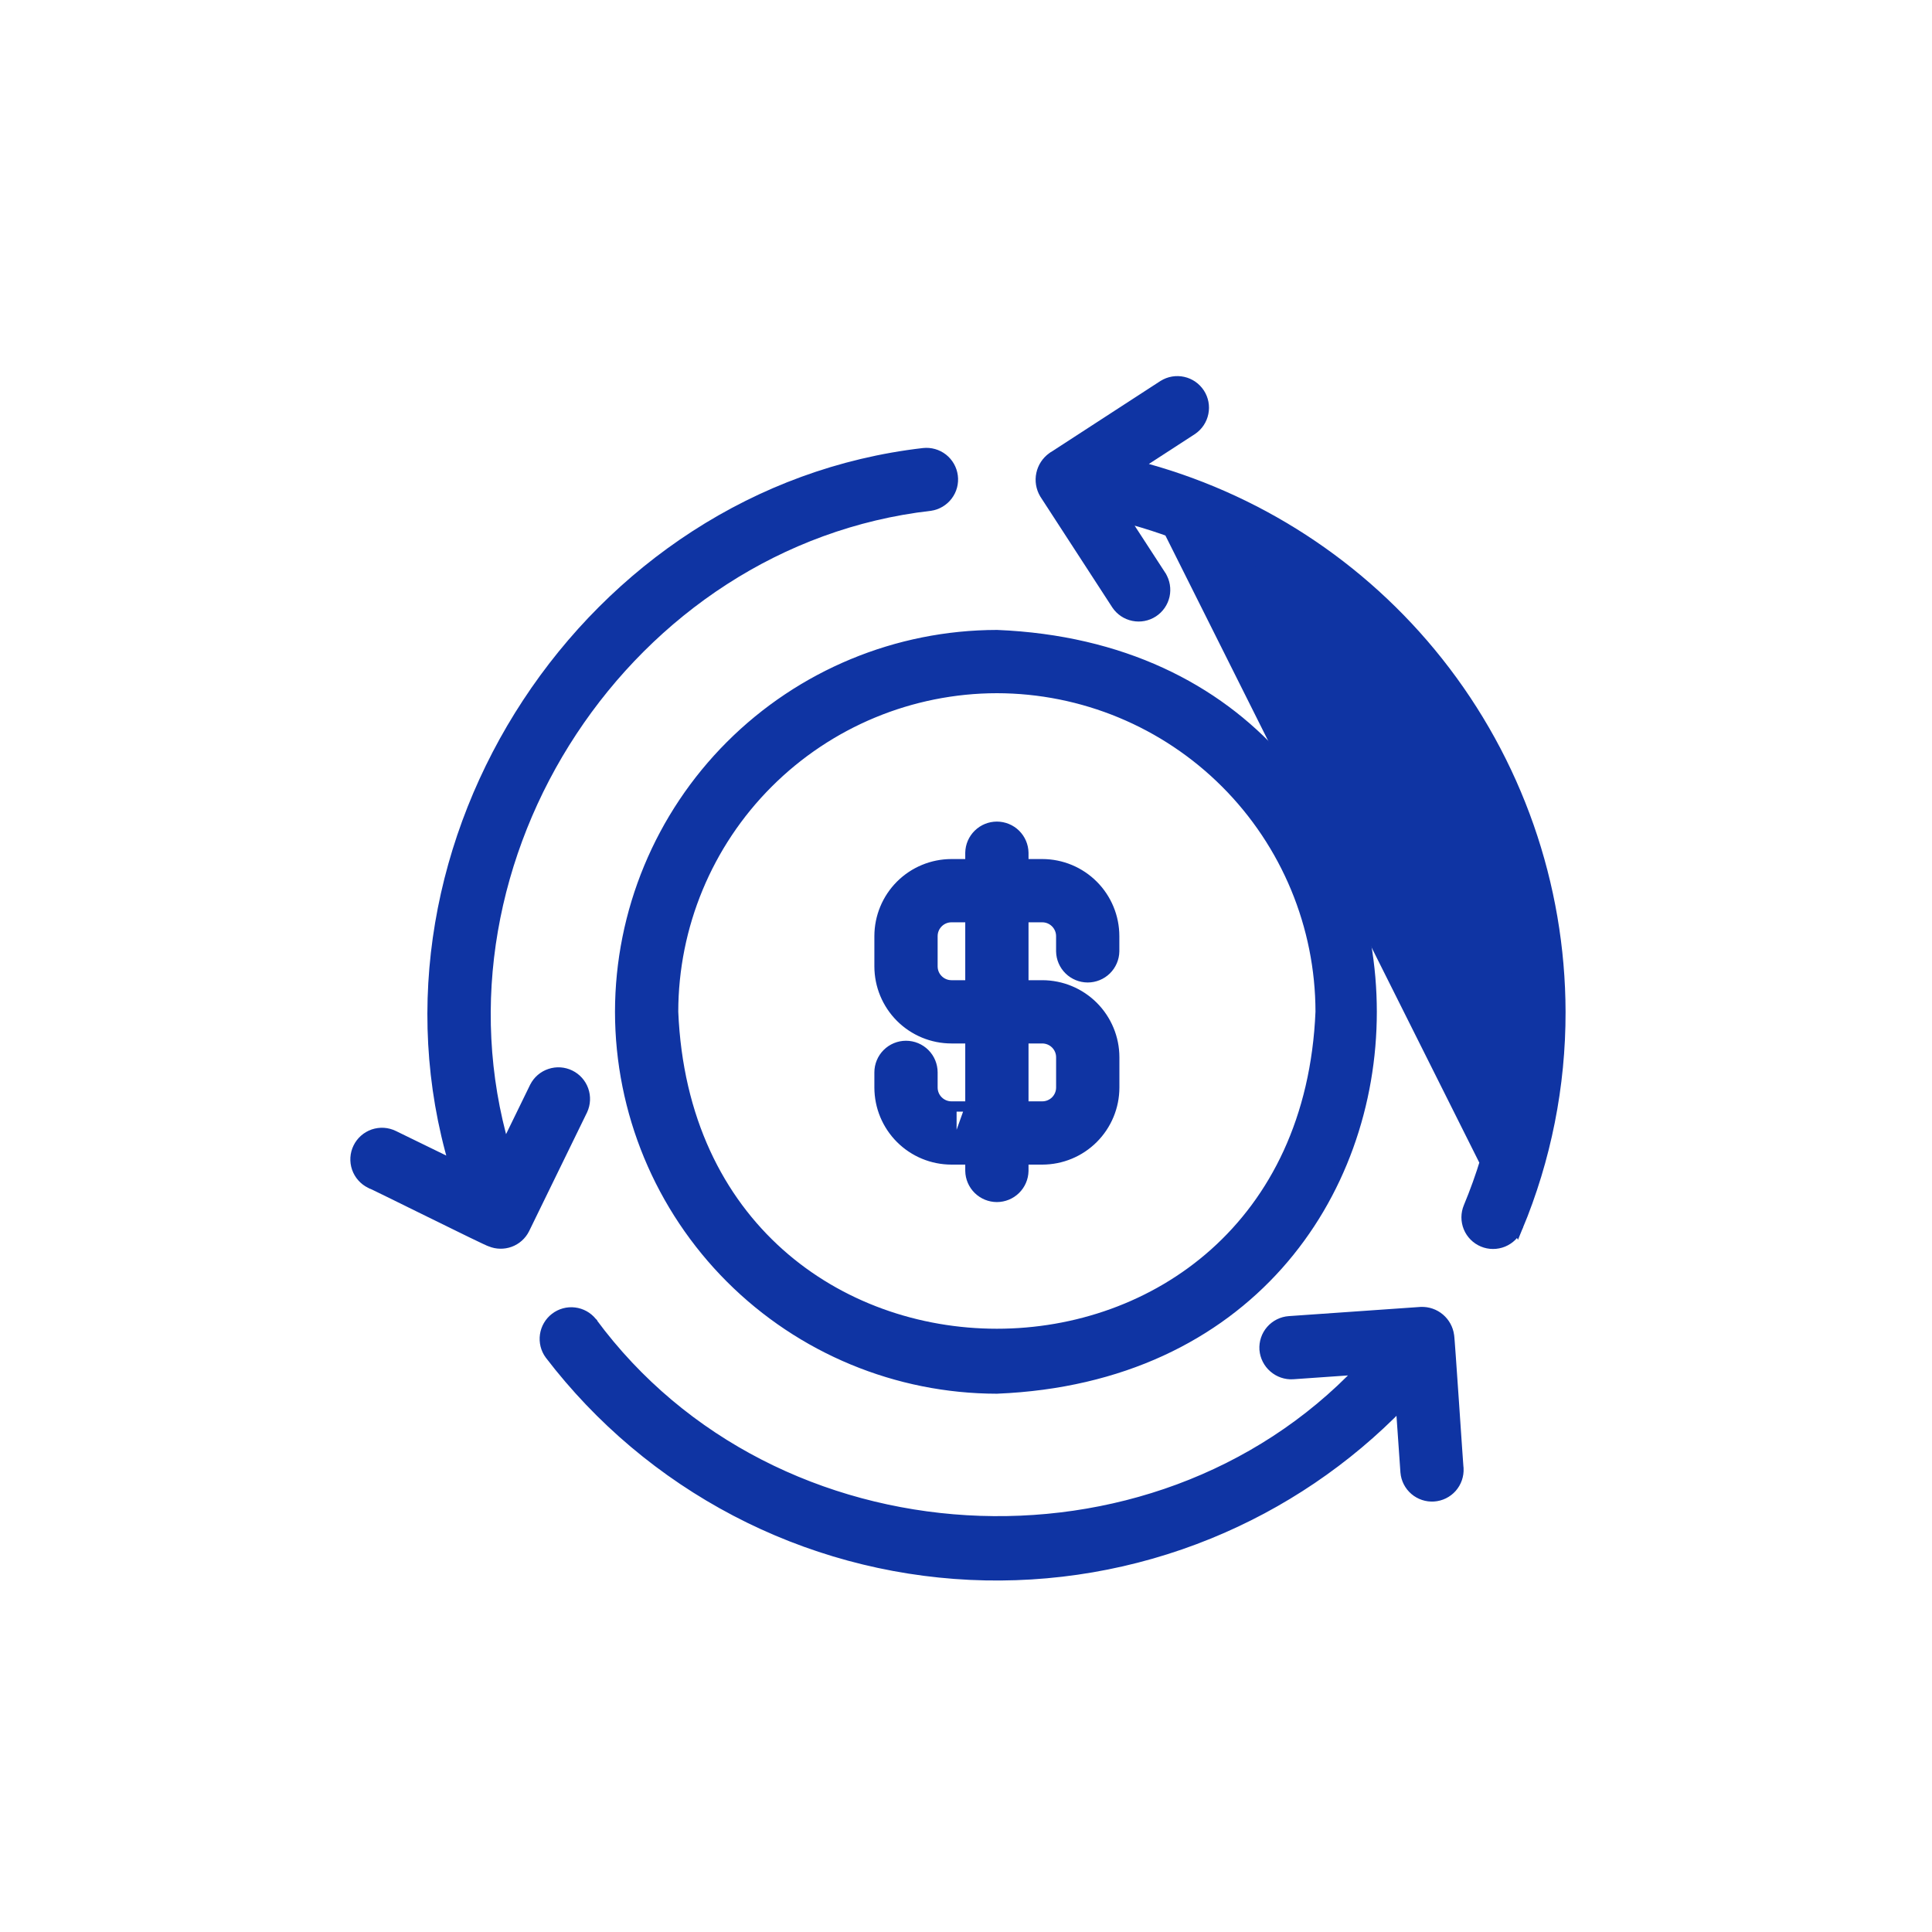 <svg xmlns="http://www.w3.org/2000/svg" width="75" height="75" viewBox="0 0 75 75" fill="none"><path d="M36.935 45.01H36.934C36.194 45.009 35.485 44.715 34.961 44.191C34.438 43.668 34.144 42.959 34.143 42.218L34.143 42.218L34.143 41.63C34.143 41.358 34.251 41.096 34.444 40.903C34.637 40.71 34.898 40.602 35.171 40.602C35.444 40.602 35.705 40.71 35.898 40.903C36.091 41.096 36.199 41.358 36.199 41.63L36.199 42.218C36.199 42.218 36.199 42.218 36.199 42.218C36.199 42.413 36.277 42.6 36.415 42.738C36.553 42.876 36.74 42.954 36.935 42.954C36.935 42.954 36.935 42.954 36.935 42.954M36.935 45.01V43.154L36.935 42.954M36.935 45.01H37.671V45.451H37.671L37.671 45.455C37.676 45.724 37.787 45.981 37.979 46.169C38.171 46.358 38.43 46.464 38.699 46.464C38.968 46.464 39.227 46.358 39.419 46.169C39.611 45.981 39.722 45.724 39.727 45.455L39.727 45.455V45.451V45.01L40.463 45.01L40.463 45.01C41.203 45.009 41.913 44.715 42.436 44.191C42.959 43.668 43.254 42.959 43.255 42.218V42.218V41.042V41.042C43.254 40.302 42.959 39.593 42.436 39.069C41.912 38.546 41.203 38.252 40.463 38.251H40.463H39.727V35.604L40.461 35.604C40.462 35.604 40.462 35.604 40.462 35.604C40.657 35.604 40.843 35.682 40.981 35.82C41.119 35.958 41.197 36.145 41.197 36.34V36.928H41.197L41.197 36.931C41.202 37.201 41.312 37.457 41.505 37.646C41.697 37.834 41.956 37.94 42.225 37.94C42.494 37.94 42.753 37.834 42.945 37.646C43.137 37.457 43.248 37.201 43.253 36.931L43.253 36.931V36.928V36.34V36.34C43.252 35.599 42.958 34.89 42.435 34.367C41.911 33.843 41.202 33.549 40.462 33.548H40.462H39.727V33.106H39.727L39.727 33.102C39.722 32.833 39.611 32.577 39.419 32.388C39.227 32.2 38.968 32.094 38.699 32.094C38.429 32.094 38.171 32.2 37.979 32.389C37.787 32.577 37.676 32.833 37.671 33.103L37.671 33.103V33.106V33.548L36.935 33.548L36.934 33.548C36.194 33.549 35.485 33.843 34.961 34.366C34.438 34.89 34.144 35.599 34.143 36.339V36.34L34.143 37.516L34.143 37.516C34.144 38.256 34.438 38.965 34.961 39.489C35.485 40.012 36.194 40.307 36.934 40.307H36.935H37.671V42.954M36.935 45.01L37.671 42.954M36.935 42.954L37.671 42.954M36.935 42.954L37.671 42.954M36.935 38.251C36.74 38.251 36.553 38.173 36.415 38.035C36.277 37.898 36.199 37.711 36.199 37.515C36.199 37.515 36.199 37.515 36.199 37.515V36.34C36.199 36.34 36.199 36.34 36.199 36.34C36.199 36.145 36.277 35.958 36.415 35.82C36.553 35.682 36.74 35.604 36.935 35.604H37.671V38.251H36.935ZM39.727 40.307H40.462C40.657 40.308 40.844 40.385 40.982 40.523C41.12 40.661 41.198 40.847 41.198 41.042C41.198 41.042 41.198 41.043 41.198 41.043L41.198 42.218C41.198 42.413 41.12 42.6 40.983 42.738C40.845 42.876 40.657 42.954 40.462 42.954H39.727V40.307Z" fill="#0F34A3" stroke="#0F34A3" stroke-width="0.4"></path><path d="M44.113 18.088L46.279 16.682L46.279 16.682L46.282 16.68C46.505 16.528 46.659 16.296 46.712 16.032C46.766 15.768 46.714 15.494 46.567 15.268C46.42 15.043 46.191 14.883 45.928 14.825C45.666 14.766 45.39 14.813 45.162 14.955L45.162 14.955L45.158 14.957L40.858 17.749L40.857 17.749L40.85 17.754C40.633 17.909 40.481 18.14 40.426 18.401C40.37 18.662 40.415 18.935 40.551 19.165L40.551 19.165L40.555 19.172L43.348 23.473L43.348 23.473L43.35 23.476C43.501 23.699 43.733 23.854 43.998 23.907C44.261 23.961 44.536 23.909 44.762 23.762C44.988 23.615 45.147 23.386 45.206 23.123C45.264 22.86 45.217 22.584 45.075 22.356L45.075 22.355L45.073 22.352L43.593 20.075C47.77 21.148 51.489 23.552 54.183 26.93C56.981 30.439 58.51 34.792 58.519 39.28V39.28C58.524 41.882 58.012 44.459 57.012 46.86C56.96 46.985 56.933 47.118 56.932 47.253C56.932 47.389 56.958 47.523 57.009 47.648C57.06 47.773 57.136 47.886 57.231 47.982C57.327 48.078 57.44 48.154 57.565 48.206C57.689 48.258 57.823 48.285 57.958 48.285C58.093 48.285 58.227 48.259 58.352 48.208C58.477 48.156 58.591 48.08 58.687 47.985C58.782 47.889 58.858 47.776 58.91 47.651L44.113 18.088ZM44.113 18.088C48.735 19.277 52.847 21.944 55.82 25.689C58.89 29.555 60.565 34.343 60.575 39.279C60.581 42.153 60.015 44.998 58.91 47.651L44.113 18.088Z" fill="#0F34A3" stroke="#0F34A3" stroke-width="0.4"></path><path d="M24.074 39.279L24.074 39.279C24.078 43.157 25.62 46.874 28.362 49.616C31.104 52.357 34.821 53.899 38.699 53.904V53.904L38.707 53.903C58.099 53.101 58.092 25.454 38.707 24.654L38.707 24.654L38.699 24.654C34.821 24.659 31.104 26.201 28.362 28.943C25.62 31.684 24.078 35.402 24.074 39.279ZM38.699 26.71C42.031 26.714 45.226 28.04 47.582 30.396C49.937 32.752 51.262 35.944 51.267 39.275C50.573 55.953 26.822 55.948 26.13 39.275C26.135 35.944 27.46 32.751 29.816 30.396C32.172 28.04 35.367 26.714 38.699 26.71Z" fill="#0F34A3" stroke="#0F34A3" stroke-width="0.4"></path><path d="M22.608 43.098L22.608 43.098L22.61 43.094C22.723 42.85 22.736 42.571 22.646 42.317C22.556 42.063 22.37 41.855 22.128 41.737C21.886 41.619 21.607 41.6 21.352 41.686C21.096 41.771 20.884 41.953 20.762 42.193L20.762 42.193L20.76 42.196L19.593 44.59C16.296 33.307 24.358 20.985 36.109 19.631L36.109 19.632L36.116 19.631C36.382 19.591 36.623 19.448 36.785 19.233C36.948 19.018 37.019 18.748 36.984 18.481C36.949 18.213 36.811 17.971 36.599 17.804C36.386 17.638 36.117 17.562 35.849 17.592L35.849 17.592C22.836 19.091 13.927 32.748 17.639 45.235L15.279 44.084C15.279 44.084 15.279 44.084 15.279 44.084C15.157 44.025 15.026 43.99 14.891 43.981C14.756 43.973 14.621 43.992 14.493 44.035C14.366 44.079 14.248 44.148 14.147 44.237C14.046 44.327 13.963 44.435 13.904 44.557C13.845 44.678 13.81 44.81 13.802 44.944C13.794 45.079 13.812 45.214 13.856 45.342C13.9 45.469 13.968 45.587 14.058 45.688C14.147 45.789 14.256 45.872 14.377 45.931L14.412 45.949L14.419 45.949C14.425 45.952 14.432 45.955 14.441 45.959C14.476 45.975 14.526 45.999 14.591 46.03C14.72 46.092 14.901 46.181 15.118 46.287C15.434 46.442 15.825 46.635 16.236 46.837C16.389 46.913 16.545 46.989 16.701 47.066C17.276 47.349 17.851 47.632 18.286 47.843C18.503 47.948 18.686 48.036 18.816 48.097C18.881 48.128 18.934 48.152 18.973 48.169C18.992 48.177 19.009 48.185 19.024 48.19C19.03 48.193 19.04 48.197 19.05 48.2C19.051 48.2 19.051 48.2 19.052 48.2C19.288 48.296 19.552 48.3 19.793 48.213C20.039 48.123 20.241 47.943 20.359 47.709L20.359 47.709L20.36 47.706L22.608 43.098Z" fill="#0F34A3" stroke="#0F34A3" stroke-width="0.4"></path><path d="M46.942 59.537C49.744 58.394 52.277 56.681 54.38 54.508L54.564 57.147L54.564 57.15C54.587 57.419 54.715 57.668 54.92 57.844C55.125 58.019 55.391 58.107 55.66 58.089C55.929 58.07 56.181 57.946 56.36 57.744C56.538 57.541 56.63 57.277 56.616 57.007L56.614 56.978L56.613 56.974L56.61 56.941C56.607 56.903 56.603 56.847 56.598 56.776C56.588 56.635 56.574 56.434 56.557 56.193C56.538 55.91 56.515 55.573 56.49 55.213C56.473 54.96 56.455 54.696 56.437 54.432C56.393 53.793 56.349 53.153 56.315 52.672C56.297 52.431 56.283 52.23 56.272 52.088C56.266 52.017 56.261 51.961 56.258 51.921C56.256 51.901 56.255 51.885 56.253 51.872C56.252 51.866 56.252 51.858 56.25 51.852C56.25 51.849 56.249 51.846 56.249 51.842C56.213 51.586 56.084 51.351 55.887 51.184C55.687 51.014 55.43 50.925 55.168 50.934L55.168 50.934L55.161 50.934L50.046 51.291L50.046 51.291C49.774 51.31 49.52 51.437 49.341 51.642C49.162 51.848 49.072 52.117 49.091 52.389L49.091 52.389L49.091 52.392C49.114 52.662 49.241 52.912 49.446 53.089C49.65 53.267 49.915 53.358 50.185 53.344L50.185 53.344L50.188 53.343L52.837 53.158C44.772 61.684 30.012 60.873 22.983 51.337L22.983 51.336L22.977 51.33C22.809 51.12 22.565 50.986 22.298 50.954C22.032 50.922 21.763 50.996 21.55 51.16C21.337 51.324 21.197 51.564 21.159 51.83C21.121 52.096 21.188 52.366 21.347 52.583L21.347 52.583L21.35 52.586C23.281 55.111 25.741 57.184 28.556 58.66C31.372 60.136 34.477 60.979 37.652 61.131C40.828 61.282 43.998 60.738 46.942 59.537Z" fill="#0F34A3" stroke="#0F34A3" stroke-width="0.4"></path></svg>